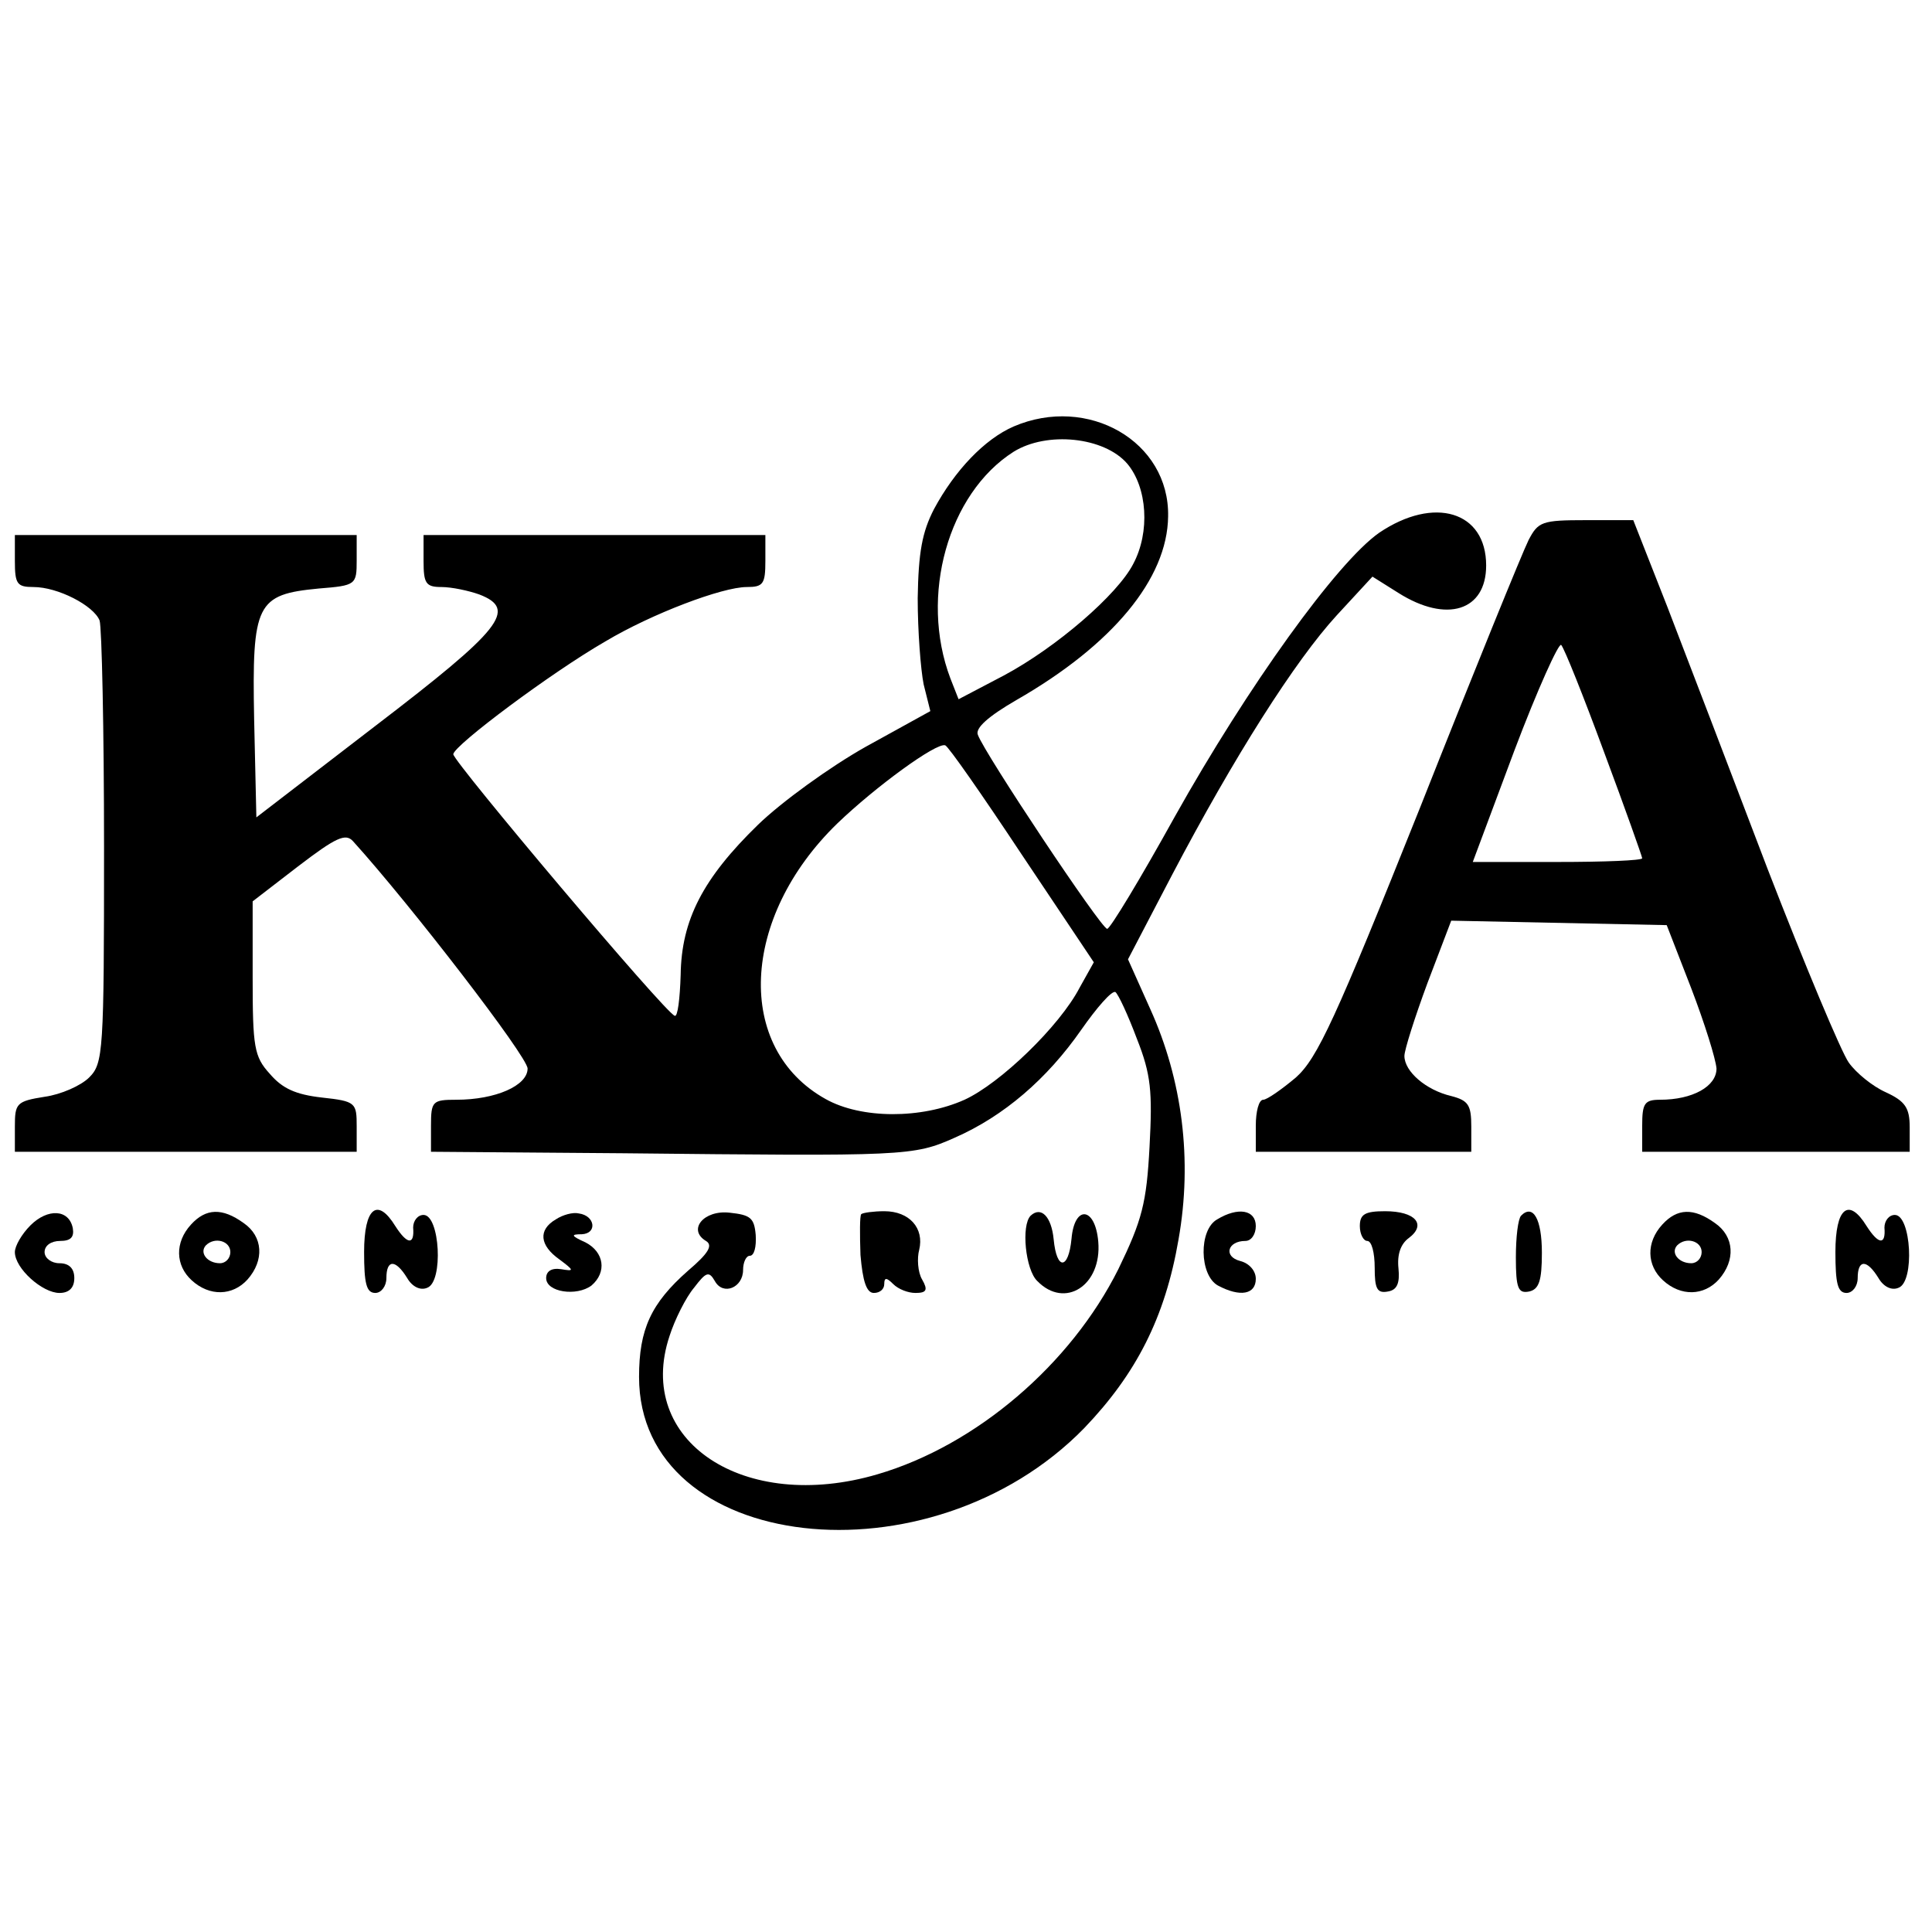 <?xml version="1.0" standalone="no"?>
<!DOCTYPE svg PUBLIC "-//W3C//DTD SVG 20010904//EN"
 "http://www.w3.org/TR/2001/REC-SVG-20010904/DTD/svg10.dtd">
<svg version="1.0" xmlns="http://www.w3.org/2000/svg"
 width="260pt" height="260pt" viewBox="0 0 260 260"
 preserveAspectRatio="xMidYMid meet">
<g transform="translate(0,260) scale(0.1,-0.1)"
fill="#000000" stroke="none">
<path d="M1364 2026 c-39 -17 -79 -59 -107 -111 -16 -31 -21 -58 -22 -120 0
-44 4 -96 8 -116 l9 -36 -87 -48 c-48 -27 -113 -74 -145 -105 -74 -72 -103
-128 -104 -202 -1 -32 -4 -57 -8 -55 -13 4 -298 342 -298 352 1 12 132 110
205 152 62 37 157 73 190 73 22 0 25 4 25 35 l0 35 -230 0 -230 0 0 -35 c0
-30 3 -35 24 -35 14 0 37 -5 51 -10 52 -20 30 -47 -140 -177 l-160 -123 -3
132 c-3 156 3 168 87 176 50 4 51 5 51 38 l0 34 -230 0 -230 0 0 -35 c0 -31 3
-35 25 -35 33 0 81 -25 89 -45 3 -9 6 -147 6 -306 0 -275 -1 -290 -20 -309
-11 -11 -38 -23 -60 -26 -38 -6 -40 -9 -40 -40 l0 -34 230 0 230 0 0 34 c0 32
-1 34 -47 39 -35 4 -53 12 -70 32 -21 23 -23 36 -23 129 l0 103 61 47 c51 39
64 45 74 34 77 -85 235 -290 235 -306 0 -23 -43 -42 -96 -42 -32 0 -34 -2 -34
-35 l0 -35 258 -2 c381 -4 391 -4 447 21 66 29 124 79 170 145 21 30 41 53 46
51 4 -3 17 -31 29 -63 19 -48 21 -71 17 -145 -4 -76 -10 -99 -42 -165 -64
-128 -191 -237 -324 -276 -180 -53 -327 45 -280 186 7 22 22 52 33 65 16 21
20 23 28 9 11 -20 38 -9 38 15 0 10 4 19 9 19 6 0 9 12 8 28 -2 23 -7 27 -35
30 -35 4 -57 -23 -32 -38 10 -6 3 -17 -24 -40 -50 -44 -66 -79 -66 -143 0
-237 391 -282 599 -69 70 73 109 149 127 254 19 107 5 215 -38 310 l-30 67 59
113 c84 160 166 289 222 350 l48 52 35 -22 c65 -41 118 -24 118 37 0 73 -70
94 -144 44 -57 -40 -177 -207 -275 -382 -46 -83 -87 -151 -91 -151 -8 0 -165
236 -174 261 -4 9 14 25 52 47 129 74 203 163 204 247 2 101 -108 164 -208
121z m153 -50 c27 -32 31 -92 8 -135 -21 -41 -103 -112 -174 -150 l-61 -32
-11 28 c-42 111 -3 249 85 305 45 28 122 20 153 -16z m-142 -526 l97 -145 -19
-34 c-27 -52 -107 -129 -155 -151 -58 -26 -139 -26 -187 1 -122 68 -115 244
16 371 51 49 133 109 145 105 4 -1 50 -67 103 -147z"/>
<path d="M2057 1873 c-8 -16 -74 -178 -146 -360 -114 -285 -138 -337 -167
-363 -19 -16 -39 -30 -44 -30 -6 0 -10 -16 -10 -35 l0 -35 145 0 145 0 0 34
c0 29 -4 35 -27 41 -34 8 -63 33 -63 54 0 8 14 52 31 98 l32 84 145 -3 145 -3
33 -85 c18 -47 33 -95 34 -108 0 -24 -32 -42 -76 -42 -21 0 -24 -5 -24 -35 l0
-35 180 0 180 0 0 33 c0 26 -6 35 -32 47 -18 8 -40 26 -50 40 -10 14 -59 131
-109 260 -49 129 -110 288 -135 353 l-46 117 -64 0 c-59 0 -64 -2 -77 -27z
m102 -286 c28 -75 51 -140 51 -142 0 -3 -51 -5 -114 -5 l-114 0 56 150 c31 82
60 146 63 142 4 -4 30 -69 58 -145z"/>
<path d="M41 951 c-12 -12 -21 -28 -21 -36 0 -22 37 -55 60 -55 13 0 20 7 20
20 0 13 -7 20 -20 20 -11 0 -20 7 -20 15 0 9 9 15 21 15 14 0 19 5 17 17 -5
26 -34 27 -57 4z"/>
<path d="M257 952 c-22 -24 -21 -55 1 -75 24 -22 55 -21 75 1 23 26 21 58 -5
76 -29 21 -51 20 -71 -2z m53 -37 c0 -8 -6 -15 -14 -15 -17 0 -28 14 -19 24
12 12 33 6 33 -9z"/>
<path d="M490 915 c0 -42 3 -55 15 -55 8 0 15 9 15 20 0 25 12 26 28 0 7 -12
18 -17 27 -13 22 8 17 98 -5 98 -8 0 -14 -8 -14 -17 2 -24 -8 -23 -24 2 -24
39 -42 25 -42 -35z"/>
<path d="M748 959 c-24 -14 -22 -35 5 -54 20 -15 20 -16 2 -13 -13 2 -20 -3
-20 -12 0 -19 41 -25 61 -10 21 18 17 45 -8 58 -20 9 -20 11 -5 11 21 1 18 25
-4 28 -8 2 -22 -2 -31 -8z"/>
<path d="M1159 966 c-2 -2 -2 -27 -1 -55 3 -35 8 -51 18 -51 8 0 14 5 14 12 0
9 3 9 12 0 7 -7 20 -12 30 -12 15 0 17 4 9 18 -6 10 -7 29 -4 40 7 29 -13 52
-47 52 -14 0 -29 -2 -31 -4z"/>
<path d="M1387 964 c-13 -13 -7 -73 9 -88 37 -38 87 -6 82 53 -4 47 -32 50
-36 4 -4 -42 -20 -43 -24 -1 -3 31 -17 45 -31 32z"/>
<path d="M1638 959 c-25 -14 -24 -75 1 -89 30 -16 51 -12 51 9 0 11 -9 21 -21
24 -23 6 -17 27 7 27 8 0 14 9 14 20 0 22 -24 26 -52 9z"/>
<path d="M1830 950 c0 -11 5 -20 10 -20 6 0 10 -16 10 -36 0 -28 3 -35 18 -32
12 2 16 11 14 31 -2 19 3 33 14 41 24 18 9 36 -32 36 -27 0 -34 -4 -34 -20z"/>
<path d="M2047 964 c-4 -4 -7 -29 -7 -56 0 -42 3 -49 18 -46 13 3 17 14 17 52
0 46 -12 66 -28 50z"/>
<path d="M2237 952 c-22 -24 -21 -55 1 -75 24 -22 55 -21 75 1 23 26 21 58 -5
76 -29 21 -51 20 -71 -2z m53 -37 c0 -8 -6 -15 -14 -15 -17 0 -28 14 -19 24
12 12 33 6 33 -9z"/>
<path d="M2470 915 c0 -42 3 -55 15 -55 8 0 15 9 15 20 0 25 12 26 28 0 7 -12
18 -17 27 -13 22 8 17 98 -5 98 -8 0 -14 -8 -14 -17 2 -24 -8 -23 -24 2 -24
39 -42 25 -42 -35z"/>
</g>
</svg>
